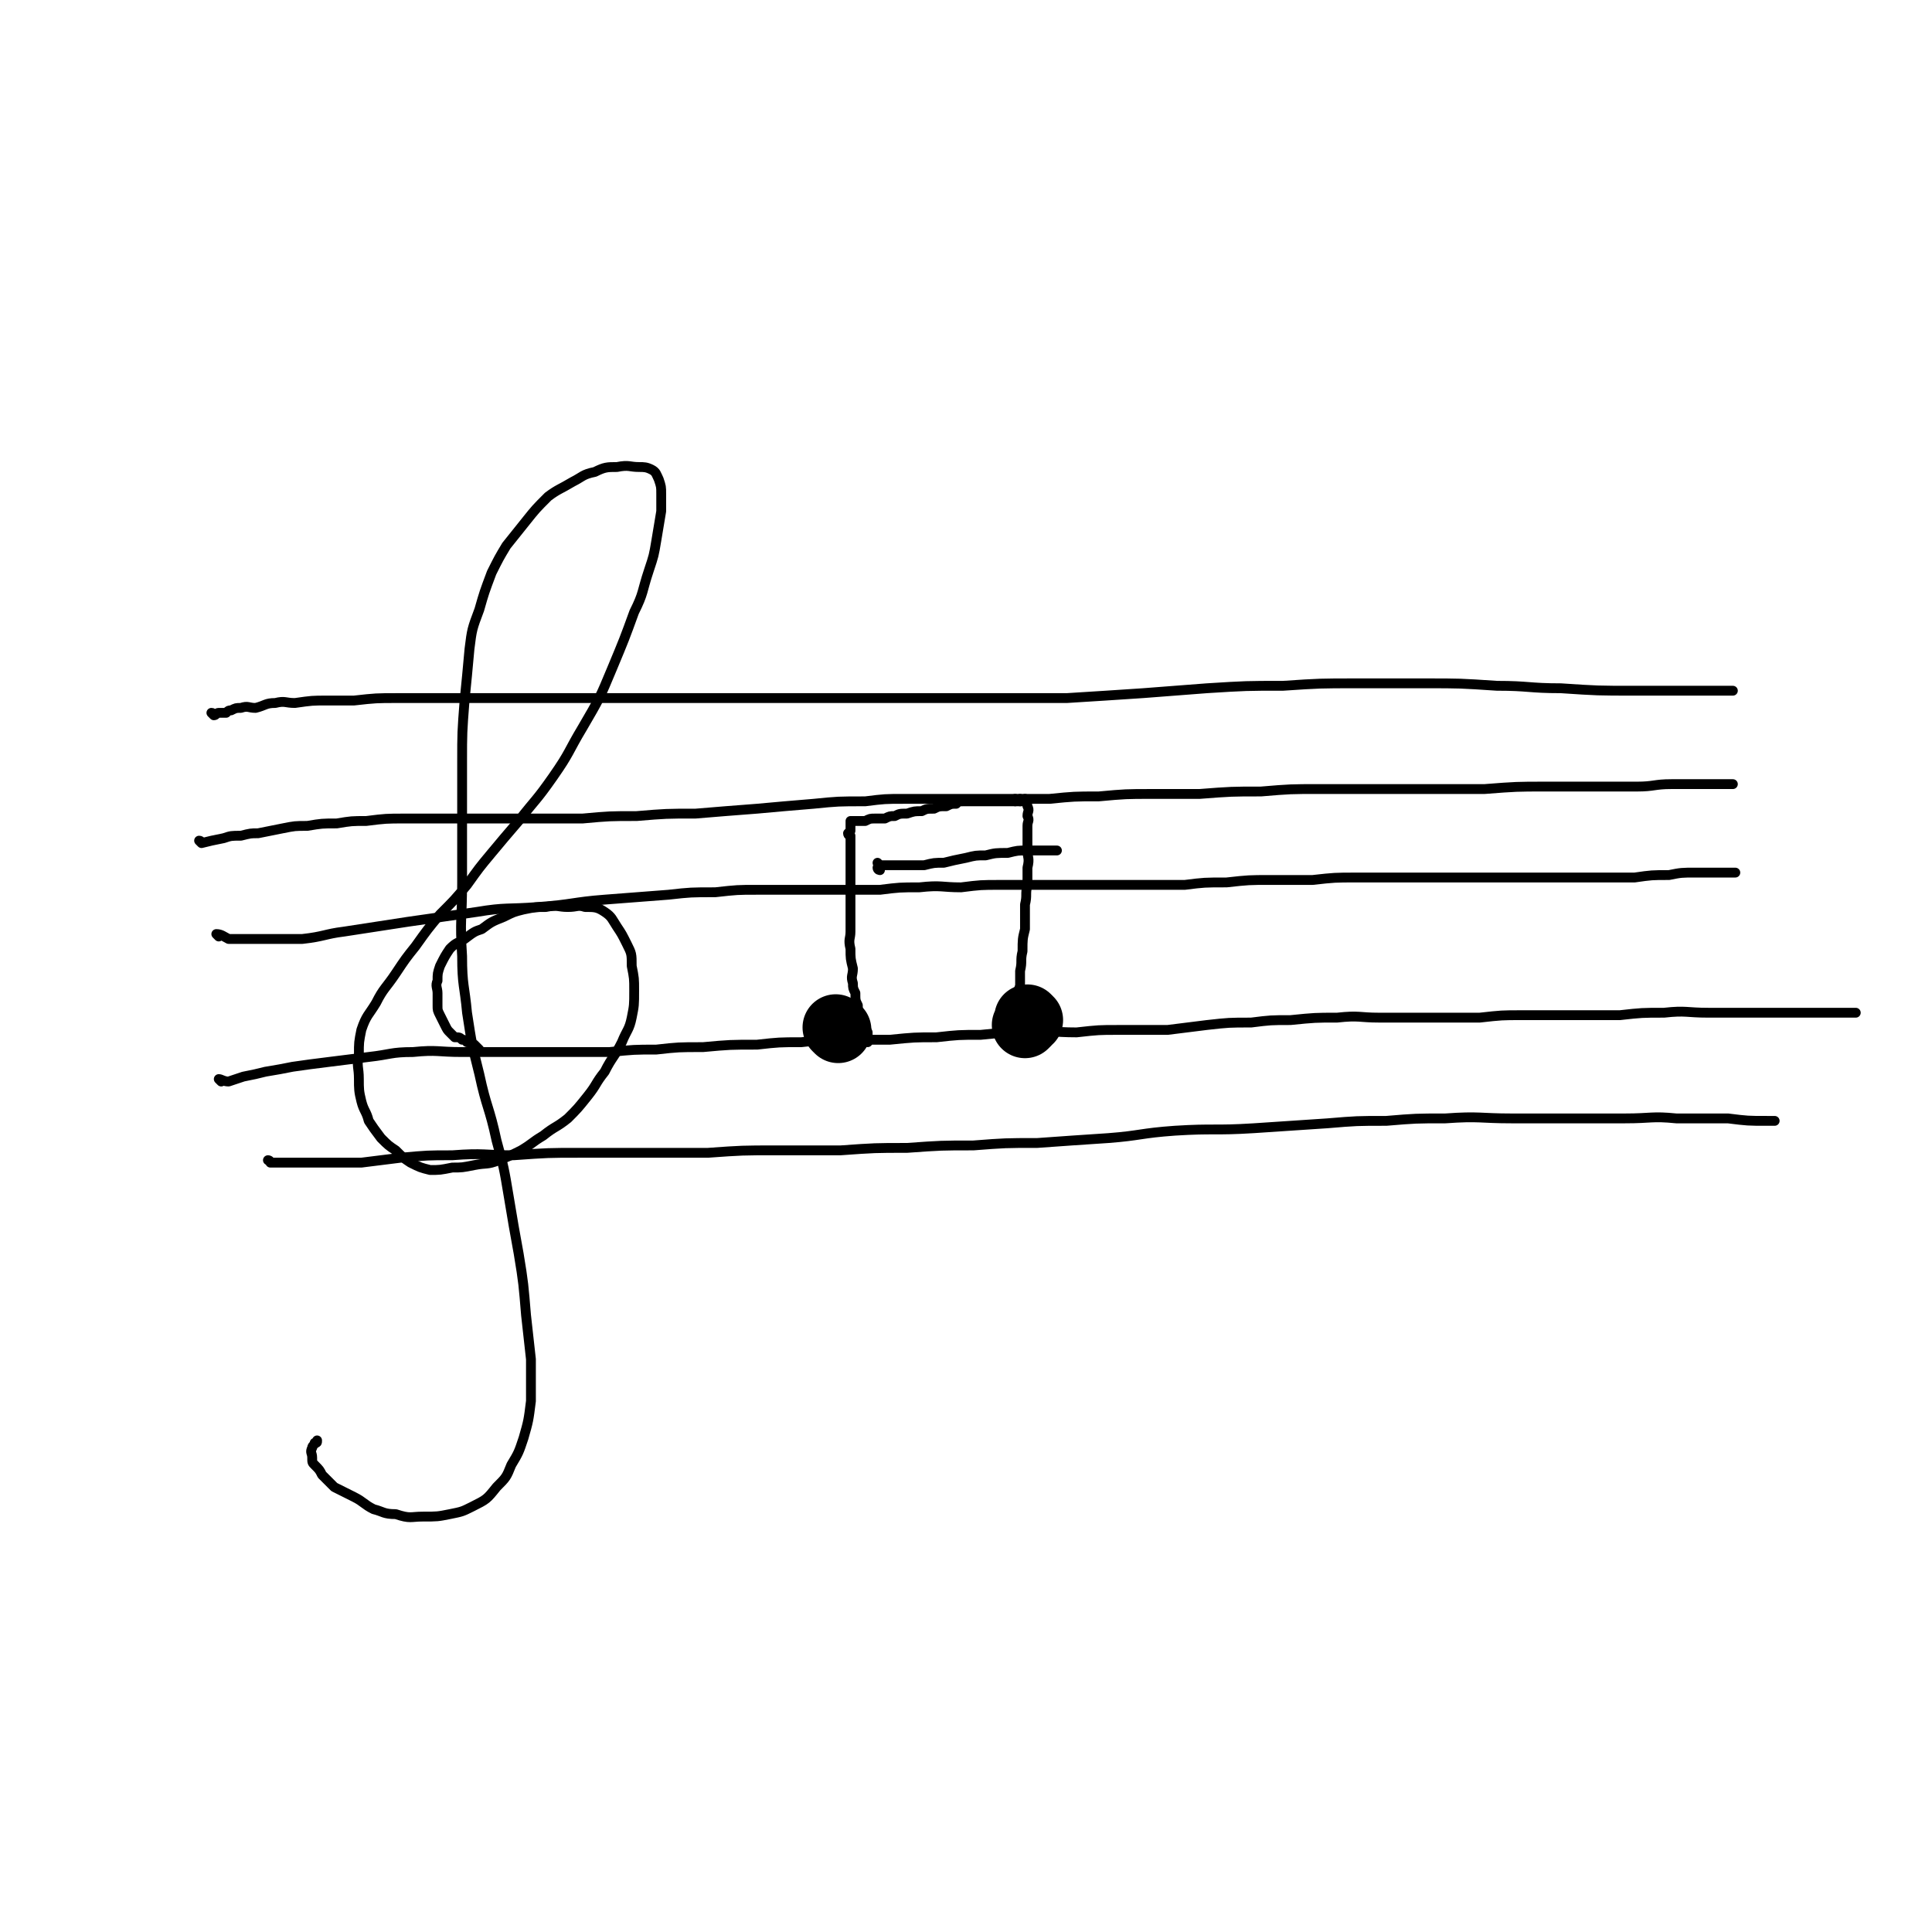 <svg viewBox='0 0 786 786' version='1.1' xmlns='http://www.w3.org/2000/svg' xmlns:xlink='http://www.w3.org/1999/xlink'><g fill='none' stroke='#000000' stroke-width='4' stroke-linecap='round' stroke-linejoin='round'><path d='M87,291c0,0 0,-1 -1,-1 0,0 1,1 1,1 1,0 1,-1 2,-1 1,0 2,0 3,0 1,-1 1,-1 2,-1 2,-1 2,-1 4,-1 3,-1 3,0 6,0 4,-1 4,-2 8,-2 4,-1 4,0 8,0 7,-1 7,-1 13,-1 5,0 5,0 11,0 9,-1 9,-1 18,-1 11,0 11,0 21,0 12,0 12,0 24,0 13,0 13,0 26,0 15,0 15,0 30,0 13,0 13,0 27,0 14,0 14,0 29,0 15,0 15,0 30,0 14,0 14,0 29,0 13,0 13,0 26,0 15,0 15,0 30,0 16,-1 16,-1 31,-2 13,-1 13,-1 26,-2 16,-1 16,-1 31,-1 15,-1 15,-1 30,-1 14,0 14,0 28,0 14,0 14,0 29,1 13,0 13,1 26,1 15,1 15,1 30,1 10,0 10,0 20,0 8,0 8,0 17,0 2,0 2,0 3,0 '/><path d='M82,343c0,0 0,-1 -1,-1 0,0 1,1 1,1 4,-1 4,-1 9,-2 3,-1 3,-1 7,-1 4,-1 4,-1 7,-1 5,-1 5,-1 10,-2 5,-1 5,-1 10,-1 6,-1 6,-1 12,-1 6,-1 6,-1 12,-1 8,-1 8,-1 16,-1 7,0 7,0 15,0 8,0 8,0 17,0 9,0 9,0 18,0 11,0 11,0 22,0 11,-1 11,-1 22,-1 12,-1 12,-1 24,-1 12,-1 12,-1 25,-2 11,-1 11,-1 23,-2 10,-1 10,-1 21,-1 8,-1 8,-1 16,-1 11,0 11,0 22,0 9,0 9,0 19,0 9,0 9,0 18,0 10,-1 10,-1 20,-1 11,-1 11,-1 22,-1 9,0 9,0 19,0 13,-1 13,-1 25,-1 12,-1 12,-1 24,-1 11,0 11,0 21,0 13,0 13,0 26,0 10,0 10,0 20,0 13,-1 13,-1 25,-1 10,0 10,0 20,0 8,0 8,0 17,0 7,0 7,-1 14,-1 7,0 7,0 14,0 5,0 5,0 10,0 1,0 1,0 1,0 '/><path d='M89,381c0,0 0,-1 -1,-1 0,0 1,0 1,1 0,0 0,0 0,0 0,0 -1,-1 -1,-1 2,0 3,1 5,2 4,0 4,0 7,0 5,0 5,0 10,0 6,0 6,0 13,0 9,-1 9,-2 17,-3 13,-2 13,-2 26,-4 14,-2 14,-2 28,-4 12,-2 12,-1 25,-2 14,-1 14,-2 27,-3 13,-1 13,-1 26,-2 9,-1 9,-1 19,-1 9,-1 9,-1 17,-1 10,0 10,0 19,0 8,0 8,0 17,0 7,0 7,0 14,0 8,-1 8,-1 16,-1 9,-1 9,0 17,0 8,-1 8,-1 16,-1 10,0 10,0 19,0 9,0 9,0 18,0 9,0 9,0 18,0 10,0 10,0 20,0 8,-1 8,-1 17,-1 9,-1 9,-1 18,-1 8,0 8,0 17,0 9,-1 9,-1 18,-1 7,0 7,0 14,0 10,0 10,0 20,0 7,0 7,0 15,0 8,0 8,0 15,0 8,0 8,0 16,0 8,0 8,0 15,0 9,0 9,0 18,0 7,-1 7,-1 14,-1 5,-1 5,-1 11,-1 5,0 5,0 10,0 3,0 3,0 6,0 0,0 0,0 0,0 '/><path d='M90,440c0,0 0,-1 -1,-1 0,0 1,0 1,1 0,0 0,0 0,0 0,0 -1,-1 -1,-1 1,0 2,1 4,1 3,-1 3,-1 6,-2 5,-1 5,-1 9,-2 6,-1 6,-1 11,-2 7,-1 7,-1 15,-2 8,-1 8,-1 16,-2 9,-1 9,-2 18,-2 10,-1 10,0 20,0 10,0 10,0 21,0 9,0 9,0 19,0 10,0 10,0 20,0 10,-1 10,-1 19,-1 9,-1 9,-1 19,-1 11,-1 11,-1 22,-1 9,-1 9,-1 18,-1 9,-1 9,-1 18,-1 9,0 9,0 18,0 10,-1 10,-1 19,-1 9,-1 9,-1 18,-1 10,-1 10,-1 19,-1 10,-1 10,0 20,0 9,-1 9,-1 17,-1 10,0 10,0 20,0 8,-1 8,-1 16,-2 9,-1 9,-1 18,-1 8,-1 8,-1 16,-1 10,-1 10,-1 19,-1 9,-1 9,0 17,0 11,0 11,0 23,0 9,0 9,0 18,0 9,-1 9,-1 17,-1 9,0 9,0 18,0 11,0 11,0 22,0 9,-1 9,-1 18,-1 9,-1 9,0 18,0 9,0 9,0 18,0 6,0 6,0 12,0 6,0 6,0 11,0 6,0 6,0 11,0 4,0 4,0 7,0 1,0 1,0 1,0 '/><path d='M110,473c0,0 0,-1 -1,-1 0,0 1,0 1,1 0,0 0,0 0,0 1,0 1,0 2,0 2,0 2,0 4,0 3,0 3,0 5,0 3,0 3,0 6,0 4,0 4,0 9,0 5,0 5,0 11,0 8,-1 8,-1 16,-2 11,-1 11,-1 21,-1 13,-1 13,0 25,0 14,-1 14,-1 27,-1 12,0 12,0 24,0 14,0 14,0 28,0 14,-1 14,-1 28,-1 13,0 13,0 26,0 14,-1 14,-1 27,-1 14,-1 14,-1 27,-1 13,-1 13,-1 26,-1 14,-1 14,-1 29,-2 13,-1 13,-2 27,-3 16,-1 16,0 32,-1 15,-1 15,-1 30,-2 12,-1 12,-1 24,-1 12,-1 12,-1 24,-1 14,-1 14,0 27,0 11,0 11,0 23,0 12,0 12,0 23,0 11,0 11,-1 21,0 11,0 11,0 21,0 8,1 8,1 16,1 2,0 2,0 3,0 '/><path d='M195,427c0,0 -1,-1 -1,-1 0,0 0,0 1,1 0,0 0,0 0,0 -1,-1 -1,-1 -2,-2 0,0 0,0 0,0 -1,-1 -2,-1 -3,-1 -1,-1 -1,-1 -2,-1 -1,-1 -1,-1 -3,-1 -1,-1 -1,-1 -2,-2 -1,-1 -1,-1 -2,-3 -1,-2 -1,-2 -2,-4 -1,-2 -1,-2 -1,-4 0,-2 0,-2 0,-5 0,-2 -1,-3 0,-5 0,-3 0,-3 1,-6 2,-4 2,-4 4,-7 3,-3 3,-2 6,-4 4,-3 4,-3 7,-4 4,-3 4,-3 9,-5 4,-2 4,-2 8,-3 5,-1 5,-1 9,-1 5,-1 5,0 9,0 4,0 4,-1 7,0 4,0 5,0 8,2 3,2 3,3 5,6 2,3 2,3 4,7 2,4 2,4 2,9 1,5 1,5 1,10 0,6 0,6 -1,11 -1,5 -2,5 -4,10 -3,6 -4,6 -7,12 -4,5 -3,5 -7,10 -4,5 -4,5 -8,9 -5,4 -5,3 -10,7 -5,3 -4,3 -9,6 -4,2 -4,2 -9,4 -5,2 -5,1 -10,2 -5,1 -5,1 -9,1 -5,1 -5,1 -9,1 -4,-1 -4,-1 -8,-3 -3,-2 -3,-2 -6,-5 -3,-2 -3,-2 -6,-5 -3,-4 -3,-4 -5,-7 -1,-4 -2,-4 -3,-8 -1,-4 -1,-5 -1,-9 0,-5 -1,-5 0,-10 0,-5 0,-5 1,-10 2,-6 3,-6 6,-11 3,-6 4,-6 8,-12 4,-6 4,-6 8,-11 5,-7 5,-7 10,-13 6,-6 6,-6 11,-12 5,-7 5,-7 10,-13 5,-6 5,-6 11,-13 7,-9 7,-8 14,-18 7,-10 6,-10 12,-20 7,-12 7,-12 12,-24 5,-12 5,-12 9,-23 4,-8 3,-8 6,-17 2,-6 2,-6 3,-12 1,-6 1,-6 2,-12 0,-3 0,-3 0,-7 0,-3 0,-3 -1,-6 -1,-2 -1,-3 -3,-4 -2,-1 -3,-1 -5,-1 -4,0 -4,-1 -9,0 -4,0 -5,0 -9,2 -5,1 -5,2 -9,4 -5,3 -6,3 -10,6 -5,5 -5,5 -9,10 -4,5 -4,5 -8,10 -3,5 -3,5 -6,11 -3,8 -3,8 -5,15 -3,8 -3,8 -4,16 -1,11 -1,11 -2,21 -1,13 -1,13 -1,25 0,12 0,12 0,24 0,12 0,12 0,25 0,15 -1,15 0,30 0,12 1,12 2,23 2,13 2,13 5,25 3,14 4,13 7,27 3,11 3,11 5,23 2,12 2,12 4,23 2,12 2,13 3,25 1,9 1,9 2,18 0,9 0,9 0,17 -1,8 -1,8 -3,15 -2,6 -2,6 -5,11 -2,5 -2,5 -6,9 -4,5 -4,5 -10,8 -4,2 -4,2 -9,3 -5,1 -5,1 -11,1 -5,0 -5,1 -11,-1 -5,0 -5,-1 -9,-2 -4,-2 -4,-3 -8,-5 -4,-2 -4,-2 -8,-4 -2,-2 -2,-2 -5,-5 -1,-2 -1,-2 -3,-4 -1,-1 -1,-1 -1,-3 0,-2 -1,-2 0,-4 0,-1 1,-1 1,-2 1,0 1,0 1,-1 '/></g>
<g fill='none' stroke='#000000' stroke-width='27' stroke-linecap='round' stroke-linejoin='round'><path d='M341,419c0,0 -1,-1 -1,-1 0,0 0,0 1,1 0,0 0,0 0,0 0,0 -1,-1 -1,-1 '/><path d='M419,415c0,0 -1,-1 -1,-1 0,0 0,0 0,1 0,0 0,0 0,0 0,0 0,0 0,1 0,0 0,0 -1,1 '/></g>
<g fill='none' stroke='#000000' stroke-width='4' stroke-linecap='round' stroke-linejoin='round'><path d='M353,424c0,0 -1,-1 -1,-1 0,0 0,0 1,1 0,0 0,0 0,0 0,0 -1,0 -1,-1 0,0 0,0 1,-1 0,-1 0,-1 0,-2 -1,-2 -1,-2 -1,-3 -1,-2 -1,-2 -2,-4 -1,-2 -1,-2 -1,-4 -1,-2 -1,-2 -1,-5 -1,-2 -1,-2 -1,-4 -1,-3 0,-3 0,-6 -1,-4 -1,-4 -1,-8 -1,-4 0,-4 0,-7 0,-4 0,-4 0,-8 0,-3 0,-3 0,-7 0,-2 0,-2 0,-4 0,-3 0,-3 0,-5 0,-2 0,-2 0,-4 0,-1 0,-1 0,-3 0,-1 0,-1 0,-2 0,-1 0,-1 0,-2 0,0 0,0 0,0 0,-1 0,-1 0,-2 0,0 0,0 0,0 0,-1 0,-1 0,-2 0,0 0,0 0,0 0,0 0,0 0,0 0,0 -1,0 -1,-1 0,0 0,0 1,-1 0,0 0,0 0,0 0,0 0,0 0,0 0,-1 0,-1 0,-2 0,0 0,0 0,0 0,0 0,0 0,0 0,-1 0,-1 0,-2 0,0 0,0 1,0 0,0 0,0 0,0 1,0 1,0 2,0 2,0 2,0 3,0 2,-1 2,-1 4,-1 2,0 2,0 4,0 2,-1 2,-1 4,-1 2,-1 2,-1 5,-1 3,-1 3,-1 6,-1 2,-1 2,-1 5,-1 2,-1 2,-1 5,-1 2,-1 2,-1 4,-1 1,-1 1,-1 3,-1 2,0 2,0 4,0 1,0 1,0 3,0 1,0 1,0 2,0 1,0 1,0 2,0 1,0 1,0 2,0 0,0 0,0 0,0 1,0 1,0 2,0 1,0 1,0 2,0 0,0 0,0 0,0 1,0 1,0 2,0 0,0 0,0 0,0 0,0 0,0 0,0 1,0 1,0 2,0 0,0 0,0 0,0 0,0 0,0 0,0 '/><path d='M414,326c0,0 -1,-1 -1,-1 0,0 0,1 0,1 1,0 1,0 2,0 0,0 0,0 0,0 0,0 0,0 0,0 '/><path d='M416,326c0,0 -1,-1 -1,-1 0,0 0,0 0,1 0,0 0,0 0,0 1,0 1,0 2,0 0,0 0,0 0,0 0,0 0,0 0,0 '/><path d='M418,326c0,0 -1,-1 -1,-1 0,1 1,2 1,3 1,2 0,2 0,4 1,2 0,2 0,4 0,2 0,2 0,4 0,3 0,3 0,6 0,3 1,3 0,7 0,3 0,3 0,7 -1,4 0,4 -1,8 0,5 0,5 0,10 -1,4 -1,4 -1,9 -1,4 0,4 -1,8 0,3 0,3 0,6 -1,3 -1,3 -1,5 0,2 0,2 0,4 0,2 0,2 0,4 0,0 0,0 0,0 '/><path d='M358,354c0,0 -1,-1 -1,-1 0,0 0,0 1,1 0,0 0,0 0,0 0,0 -1,0 -1,-1 0,0 0,0 1,-1 0,0 0,0 0,0 0,0 0,0 0,0 0,0 -1,-1 -1,-1 0,0 0,0 1,1 0,0 0,0 0,0 0,0 -1,-1 -1,-1 0,0 0,1 1,1 1,0 1,0 2,0 2,0 2,0 4,0 2,0 2,0 5,0 4,0 4,0 7,0 4,-1 4,-1 8,-1 4,-1 4,-1 9,-2 4,-1 4,-1 8,-1 4,-1 4,-1 9,-1 4,-1 4,-1 8,-1 2,0 2,0 5,0 2,0 2,0 4,0 1,0 1,0 3,0 0,0 0,0 0,0 0,0 0,0 0,0 '/></g>
</svg>